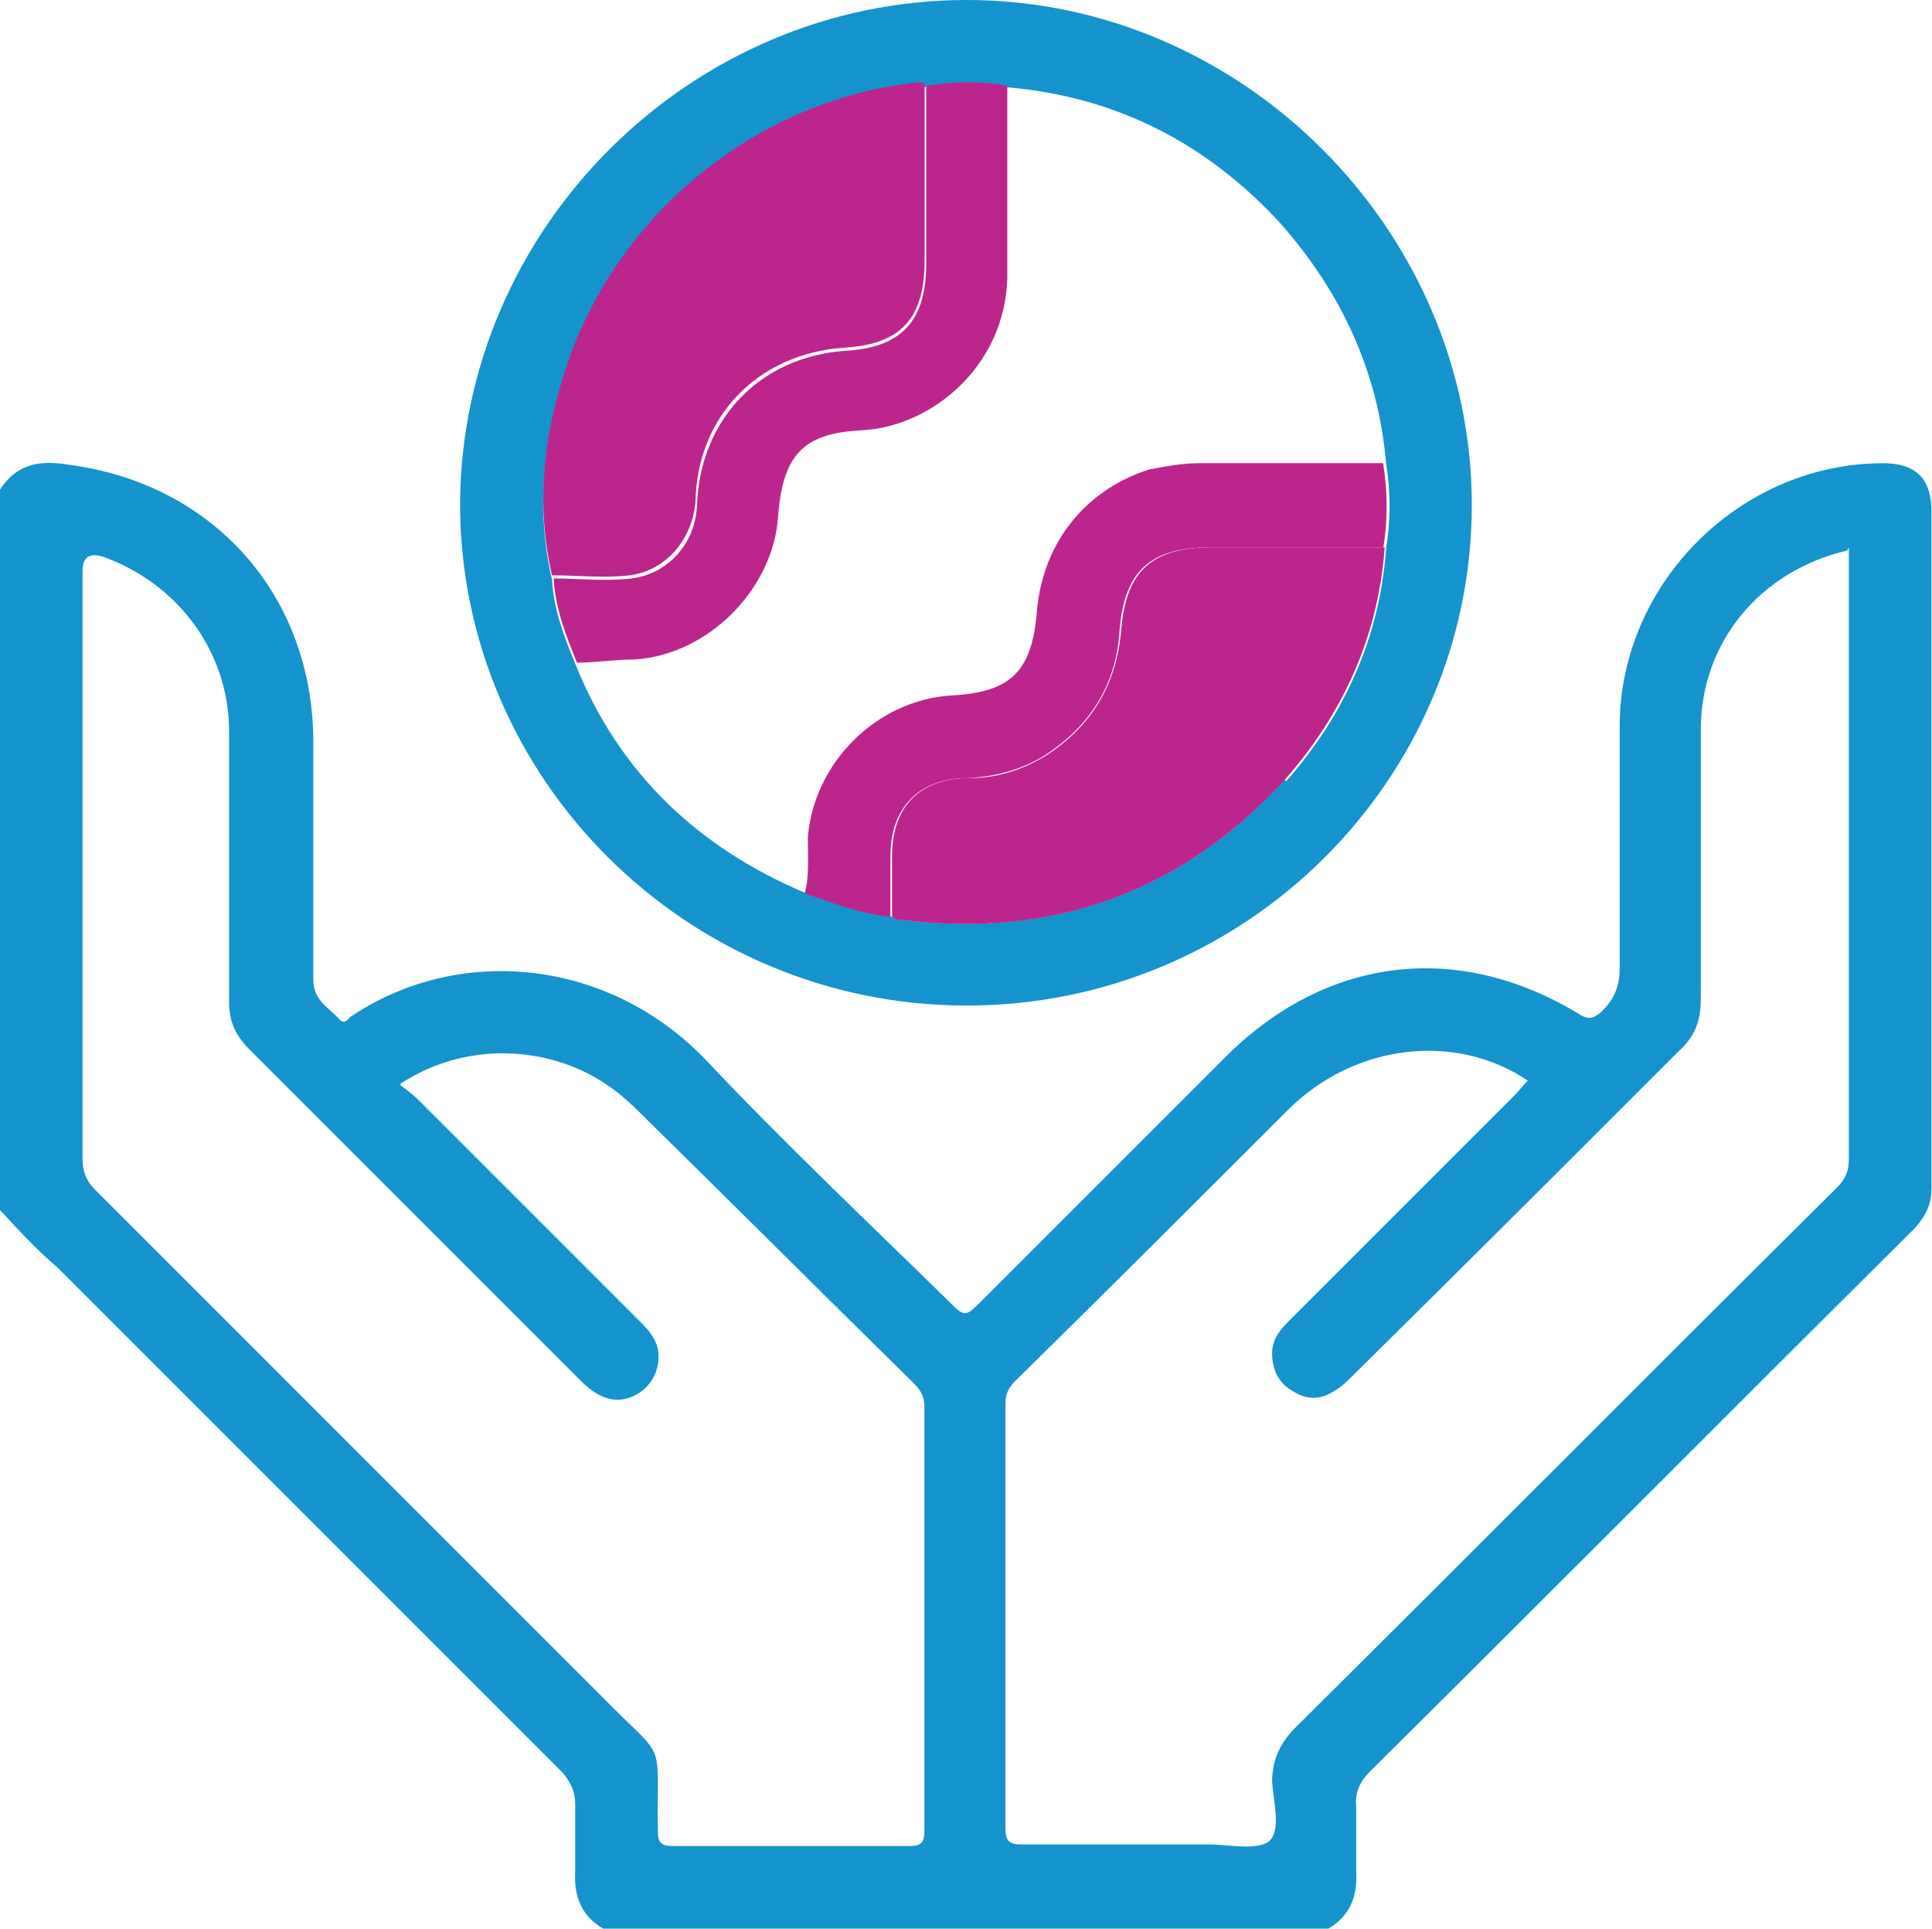 <?xml version="1.0" encoding="UTF-8" standalone="no"?> <svg xmlns:inkscape="http://www.inkscape.org/namespaces/inkscape" xmlns:sodipodi="http://sodipodi.sourceforge.net/DTD/sodipodi-0.dtd" xmlns="http://www.w3.org/2000/svg" xmlns:svg="http://www.w3.org/2000/svg" version="1.1" id="svg1" width="36.065" height="36.007" viewBox="0 0 36.065 36.007" sodipodi:docname="c2c ABP Bitesize A4 Takeaway - FINAL v1 (uncompressed).pdf"><defs id="defs1"><clipPath id="clipPath236"><path d="m 428.99,496.897 h 27.049 v 29.506 H 428.99 Z" transform="translate(-428.99,-518.308)" id="path236"></path></clipPath><clipPath id="clipPath238"><path d="m 428.99,496.897 h 27.049 v 29.506 H 428.99 Z" transform="translate(-442.525,-525.164)" id="path238"></path></clipPath><clipPath id="clipPath240"><path d="m 428.99,496.897 h 27.049 v 29.506 H 428.99 Z" transform="translate(-448.376,-517.501)" id="path240"></path></clipPath><clipPath id="clipPath242"><path d="m 428.99,496.897 h 27.049 v 29.506 H 428.99 Z" transform="translate(-441.936,-523.963)" id="path242"></path></clipPath><clipPath id="clipPath244"><path d="m 428.99,496.897 h 27.049 v 29.506 H 428.99 Z" transform="translate(-448.376,-517.501)" id="path244"></path></clipPath><clipPath id="clipPath246"><path d="m 428.99,496.897 h 27.049 v 29.506 H 428.99 Z" transform="translate(-443.093,-523.963)" id="path246"></path></clipPath></defs><g id="g140" inkscape:groupmode="layer" inkscape:label="2" transform="translate(-1714.507,-93.483)"><g id="g234"><g id="g235"><path id="path235" d="m 0,0 c 0.24,0.371 0.568,0.415 0.961,0.35 2.03,-0.263 3.427,-1.834 3.427,-3.886 v -3.319 c 0,-0.306 0.219,-0.393 0.371,-0.567 0.066,-0.066 0.109,0 0.153,0.043 1.528,1.026 3.624,0.808 4.978,-0.611 1.091,-1.157 2.248,-2.249 3.384,-3.362 0.24,-0.24 0.24,-0.24 0.48,0 1.135,1.135 2.271,2.27 3.405,3.405 1.42,1.419 3.275,1.638 4.978,0.59 0.109,-0.065 0.175,-0.044 0.262,0.022 0.197,0.174 0.284,0.371 0.284,0.633 v 3.427 c 0.022,1.987 1.703,3.646 3.69,3.646 0.458,0 0.676,-0.218 0.676,-0.676 V -9.78 c 0,-0.262 -0.109,-0.437 -0.284,-0.612 -2.532,-2.51 -5.042,-5.043 -7.575,-7.553 -0.153,-0.153 -0.218,-0.306 -0.197,-0.503 v -0.895 c 0.022,-0.349 -0.087,-0.633 -0.392,-0.807 H 8.449 c -0.306,0.174 -0.415,0.458 -0.393,0.807 v 0.939 c 0,0.175 -0.065,0.306 -0.175,0.437 -2.357,2.358 -4.715,4.716 -7.073,7.073 -0.284,0.24 -0.546,0.524 -0.808,0.808 z m 25.871,-0.851 c -1.223,-0.284 -2.053,-1.288 -2.053,-2.511 v -3.777 c 0,-0.305 -0.087,-0.524 -0.305,-0.72 -1.529,-1.528 -3.057,-3.057 -4.585,-4.563 -0.066,-0.065 -0.153,-0.153 -0.24,-0.196 -0.197,-0.132 -0.393,-0.132 -0.59,0 -0.196,0.109 -0.283,0.305 -0.283,0.523 0,0.197 0.109,0.328 0.24,0.459 1.048,1.048 2.096,2.096 3.165,3.166 0.066,0.065 0.109,0.131 0.175,0.196 -1.004,0.677 -2.423,0.524 -3.362,-0.415 -1.266,-1.266 -2.533,-2.532 -3.821,-3.798 -0.087,-0.088 -0.131,-0.175 -0.131,-0.306 v -5.96 c 0,-0.175 0.066,-0.218 0.219,-0.218 h 2.62 c 0.283,0 0.676,-0.088 0.851,0.043 0.174,0.153 0.065,0.546 0.044,0.83 0,0.305 0.109,0.546 0.327,0.764 2.532,2.511 5.043,5.043 7.576,7.554 0.131,0.13 0.174,0.24 0.174,0.414 v 8.297 0.261 z M 5.611,-8.339 c 0,0 0.174,-0.131 0.24,-0.197 1.026,-1.026 2.074,-2.074 3.1,-3.1 0.109,-0.109 0.218,-0.218 0.262,-0.393 0.044,-0.262 -0.066,-0.502 -0.284,-0.633 -0.262,-0.153 -0.524,-0.088 -0.786,0.175 -1.55,1.55 -3.1,3.1 -4.65,4.65 -0.196,0.196 -0.284,0.393 -0.284,0.654 v 3.799 c 0,1.114 -0.72,2.074 -1.768,2.446 C 1.252,-0.88 1.157,-0.946 1.157,-1.135 v -8.231 c 0,-0.174 0.044,-0.305 0.175,-0.436 2.358,-2.358 4.715,-4.716 7.073,-7.074 0.961,-0.982 0.786,-0.545 0.808,-1.899 0,-0.175 0.044,-0.218 0.218,-0.218 h 3.297 c 0.175,0 0.218,0.043 0.218,0.218 v 5.938 c 0,0.153 -0.065,0.24 -0.153,0.328 -1.244,1.222 -2.467,2.445 -3.711,3.667 -0.109,0.109 -0.24,0.241 -0.371,0.35 -0.852,0.72 -2.14,0.808 -3.1,0.175 z" style="fill:#1593cd;fill-opacity:1;fill-rule:nonzero;stroke:none" transform="matrix(1.333,0,0,-1.333,1714.506,102.624)" clip-path="url(#clipPath236)"></path><path id="path237" d="m 0,0 c -3.864,0 -7.074,-3.188 -7.095,-7.052 0,-3.864 3.187,-7.029 7.095,-7.029 3.908,0 7.073,3.165 7.073,7.008 C 7.073,-3.231 3.864,0 0,0 m 4.454,-10.916 c -1.441,-1.572 -3.232,-2.226 -5.371,-1.965 -0.044,0 -0.087,0 -0.131,0.044 -0.437,0.044 -0.808,0.197 -1.201,0.328 -1.506,0.633 -2.619,1.681 -3.231,3.209 -0.153,0.371 -0.305,0.764 -0.327,1.179 -0.219,0.938 -0.131,1.855 0.153,2.772 0.72,2.358 2.816,3.908 4.955,4.127 h 0.109 c 0.394,0.065 0.764,0.065 1.158,0 1.528,-0.132 2.794,-0.786 3.82,-1.9 0.851,-0.961 1.375,-2.074 1.484,-3.362 0.066,-0.415 0.066,-0.808 0,-1.201 -0.087,-1.244 -0.589,-2.336 -1.397,-3.253 z" style="fill:#1593cd;fill-opacity:1;fill-rule:nonzero;stroke:none" transform="matrix(1.333,0,0,-1.333,1732.553,93.483)" clip-path="url(#clipPath238)"></path><path id="path239" d="m 0,0 c -0.087,-1.244 -0.59,-2.336 -1.397,-3.253 -1.441,-1.572 -3.232,-2.227 -5.371,-1.965 -0.044,0 -0.087,0 -0.131,0.044 v 0.851 c 0,0.699 0.393,1.092 1.092,1.092 0.371,0 0.72,0.109 1.048,0.305 0.655,0.416 1.004,1.005 1.069,1.769 C -3.624,-0.327 -3.253,0 -2.423,0 h 2.445 z" style="fill:#bc268c;fill-opacity:1;fill-rule:nonzero;stroke:none" transform="matrix(1.333,0,0,-1.333,1740.355,103.7)" clip-path="url(#clipPath240)"></path><path id="path241" d="m 0,0 v -2.445 c 0,-0.808 -0.327,-1.179 -1.135,-1.223 -1.201,-0.087 -2.053,-0.96 -2.074,-2.161 -0.044,-0.524 -0.415,-0.96 -0.917,-1.026 -0.371,-0.044 -0.721,0 -1.092,0 -0.218,0.939 -0.131,1.856 0.153,2.772 0.721,2.359 2.816,3.909 4.956,4.127 H 0 Z" style="fill:#bc268c;fill-opacity:1;fill-rule:nonzero;stroke:none" transform="matrix(1.333,0,0,-1.333,1731.767,95.084)" clip-path="url(#clipPath242)"></path><path id="path243" d="m 0,0 h -2.445 c -0.83,0 -1.201,-0.327 -1.267,-1.157 -0.043,-0.764 -0.414,-1.353 -1.069,-1.769 -0.328,-0.196 -0.677,-0.283 -1.048,-0.305 -0.699,0 -1.092,-0.415 -1.092,-1.092 v -0.851 c -0.436,0.044 -0.807,0.197 -1.2,0.328 0.065,0.239 0.043,0.523 0.043,0.786 0.087,1.047 0.961,1.92 2.009,1.986 0.851,0.044 1.135,0.349 1.201,1.201 0.087,0.938 0.676,1.681 1.572,1.964 0.239,0.044 0.458,0.088 0.72,0.088 h 2.554 c 0.066,-0.415 0.066,-0.808 0,-1.201 z" style="fill:#bc268c;fill-opacity:1;fill-rule:nonzero;stroke:none" transform="matrix(1.333,0,0,-1.333,1740.355,103.7)" clip-path="url(#clipPath244)"></path><path id="path245" d="m 0,0 v -2.554 c 0.044,-1.31 -1.026,-2.227 -2.052,-2.271 -0.808,-0.043 -1.092,-0.349 -1.157,-1.2 -0.066,-1.027 -0.983,-1.944 -2.009,-2.009 -0.284,0 -0.545,-0.044 -0.808,-0.044 -0.153,0.372 -0.305,0.764 -0.327,1.179 0.349,0 0.72,-0.043 1.091,0 0.524,0.066 0.896,0.502 0.917,1.027 0.044,1.2 0.874,2.073 2.074,2.161 0.808,0.043 1.136,0.436 1.136,1.222 V 0 c 0.393,0.065 0.764,0.065 1.157,0 z" style="fill:#bc268c;fill-opacity:1;fill-rule:nonzero;stroke:none" transform="matrix(1.333,0,0,-1.333,1733.31,95.084)" clip-path="url(#clipPath246)"></path></g></g></g></svg> 
